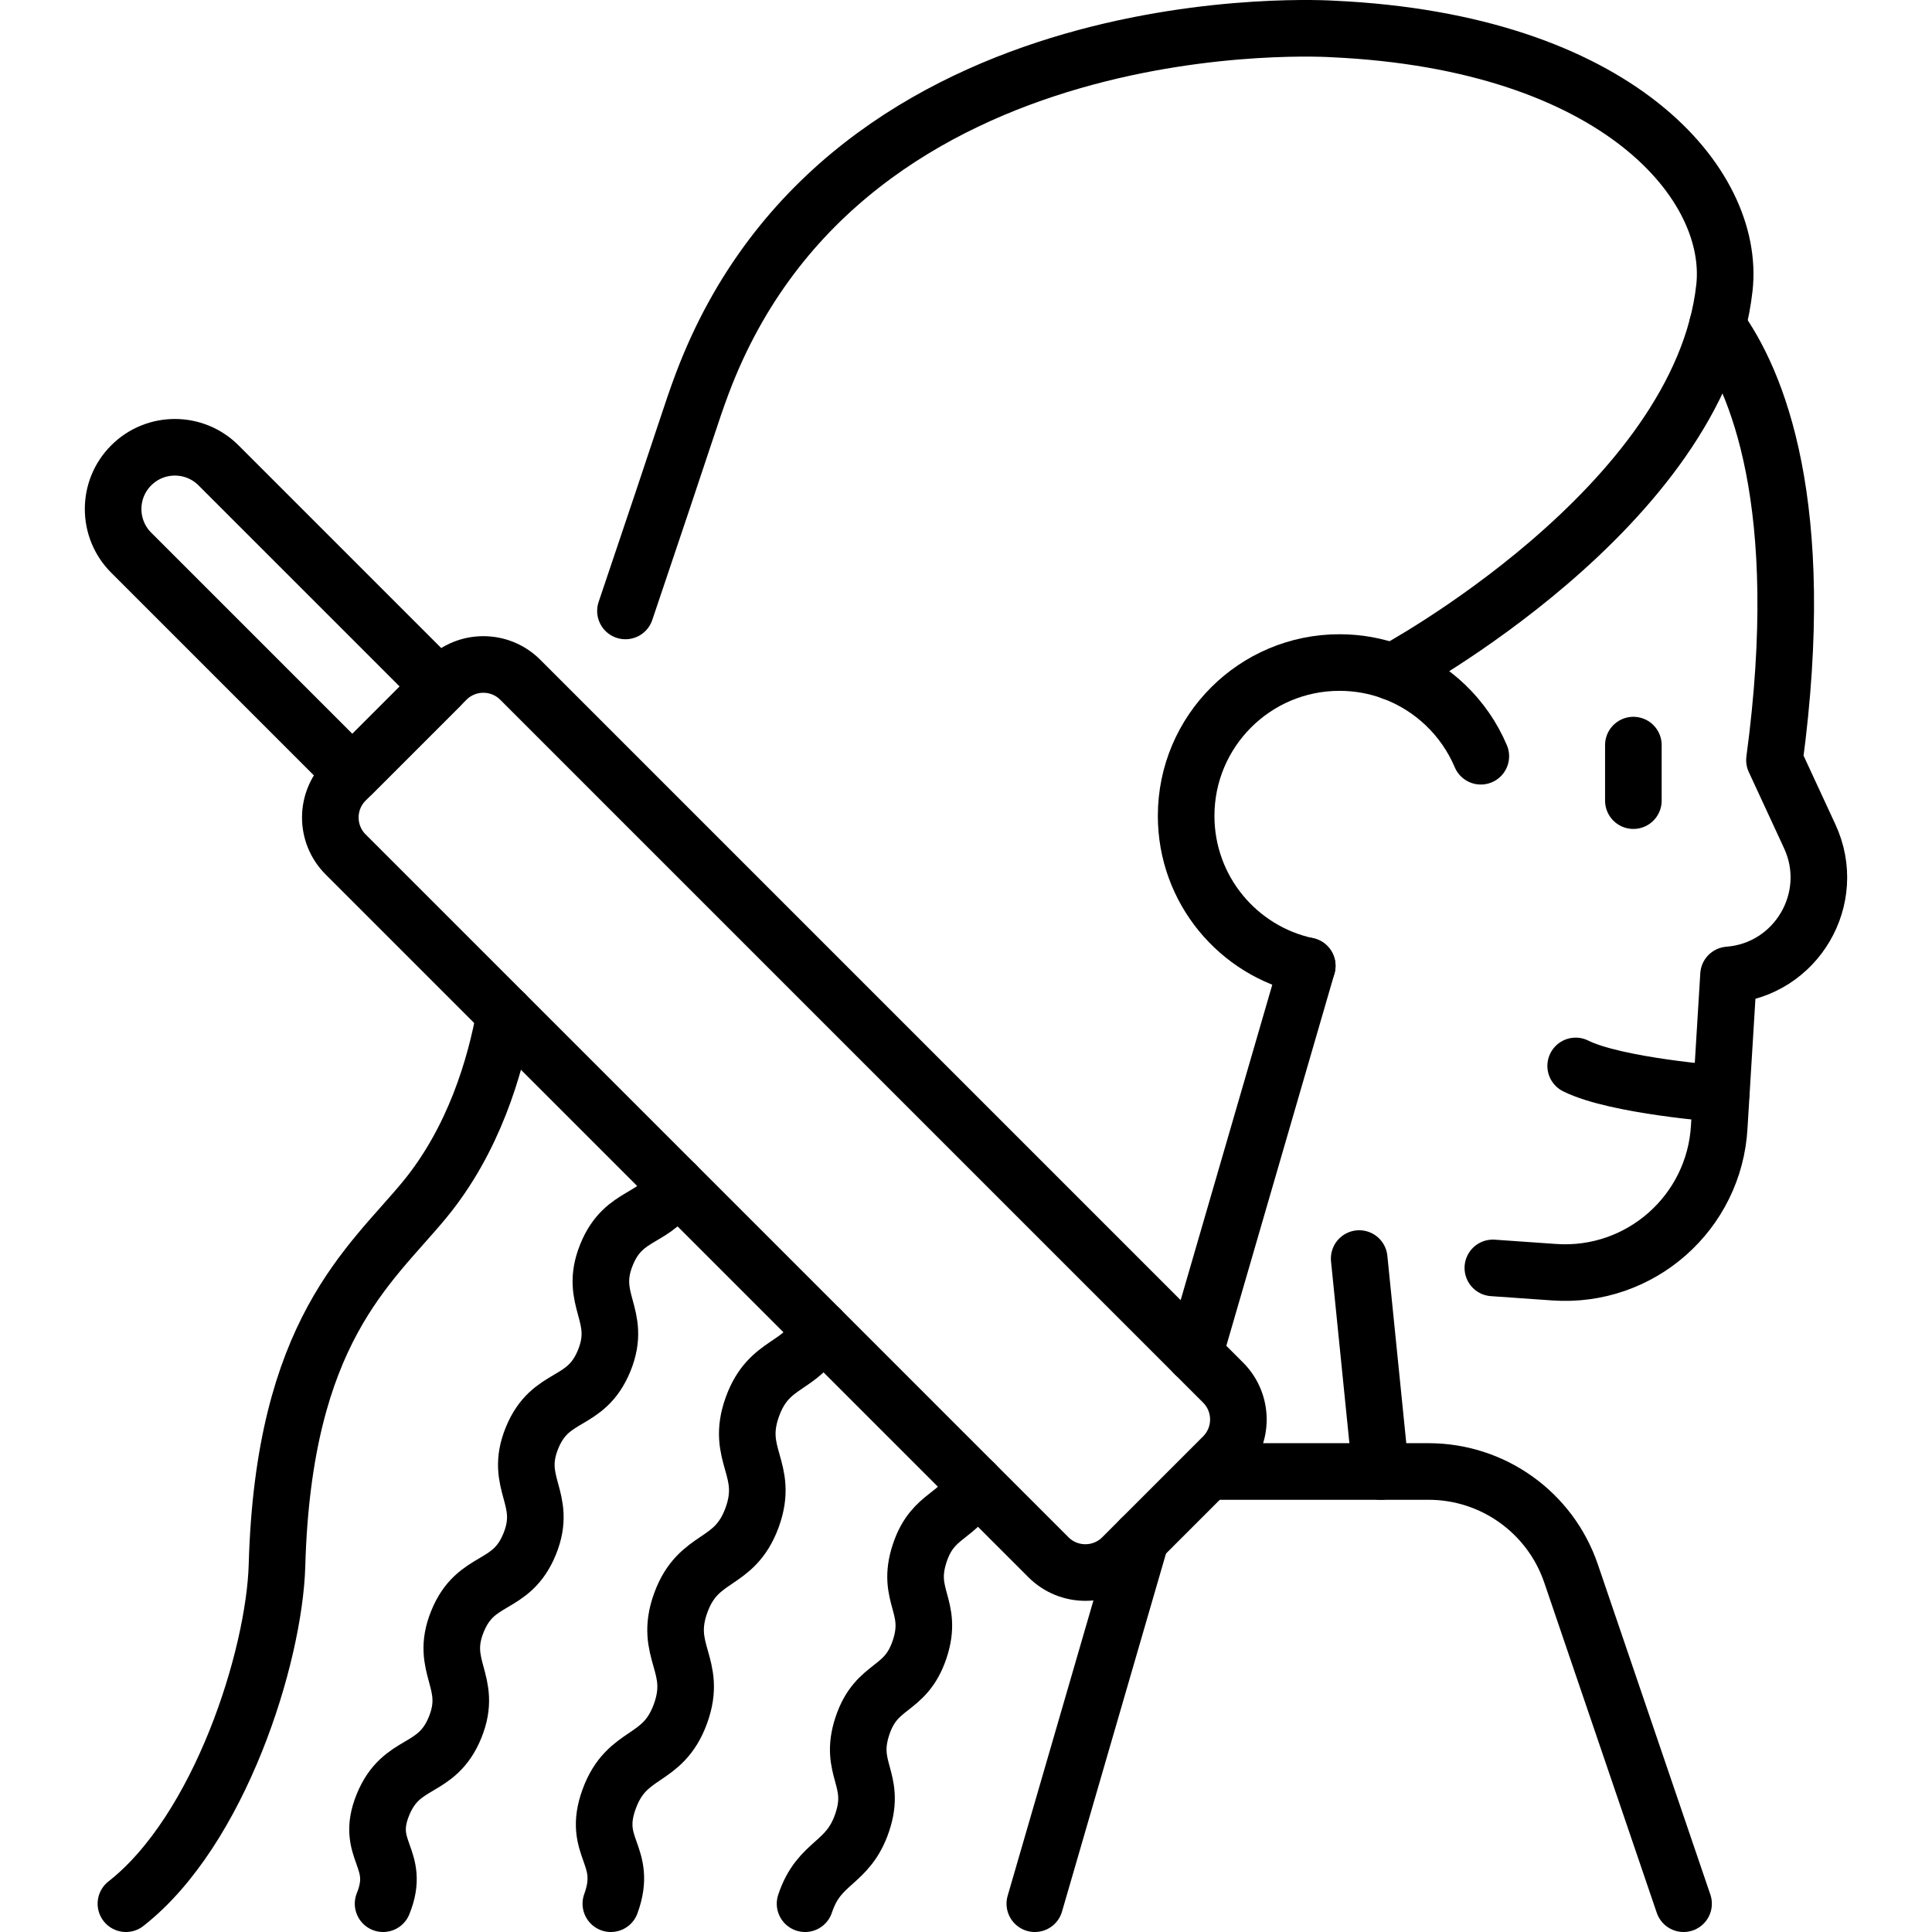 <svg version="1.1" id="Capa_1" xmlns="http://www.w3.org/2000/svg" xmlns:xlink="http://www.w3.org/1999/xlink" x="0px" y="0px" viewBox="0 0 512 512" style="enable-background:new 0 0 512 512;" xml:space="preserve">
<g>
	<g>
		
			<line style="fill:none;stroke:#000000;stroke-width:15;stroke-linecap:round;stroke-linejoin:round;stroke-miterlimit:10;" x1="360.2" y1="333.53" x2="365.9" y2="389.96"/>
		<path style="fill:none;stroke:#000000;stroke-width:15;stroke-linecap:round;stroke-linejoin:round;stroke-miterlimit:10;" d="&#10;&#9;&#9;&#9;M455.1,86.38c10.53,14.45,24.29,47.16,15.15,115.06l9.35,20.2c7.59,16.4-3.51,35.34-21.52,36.73l-2.46,40.17&#10;&#9;&#9;&#9;c-1.24,22.82-20.92,40.2-43.72,38.61l-16.278-1.14"/>
		
			<line style="fill:none;stroke:#000000;stroke-width:15;stroke-linecap:round;stroke-linejoin:round;stroke-miterlimit:10;" x1="346.43" y1="255.96" x2="316.55" y2="358.82"/>
		
			<line style="fill:none;stroke:#000000;stroke-width:15;stroke-linecap:round;stroke-linejoin:round;stroke-miterlimit:10;" x1="274.24" y1="504.5" x2="302.34" y2="407.75"/>
		<path style="fill:none;stroke:#000000;stroke-width:15;stroke-linecap:round;stroke-linejoin:round;stroke-miterlimit:10;" d="&#10;&#9;&#9;&#9;M133.79,268.63c-2.5,13.99-8.22,33.47-21.31,49.35c-14.49,17.55-37.33,34.76-39.07,96.79c-0.69,24.3-15.21,70.32-40.04,89.73"/>
		<path style="fill:none;stroke:#000000;stroke-width:15;stroke-linecap:round;stroke-linejoin:round;stroke-miterlimit:10;" d="&#10;&#9;&#9;&#9;M165.751,161.908c16.66-49.23,17.309-52.147,20.329-60.207C224.66-0.98,353.3,7.68,353.3,7.68&#10;&#9;&#9;&#9;c75.57,3.5,106.71,41.24,103.69,68.57c-6.43,58.21-87.94,101.84-87.94,101.84"/>
		<path style="fill:none;stroke:#000000;stroke-width:15;stroke-linecap:round;stroke-linejoin:round;stroke-miterlimit:10;" d="&#10;&#9;&#9;&#9;M392.43,200.41c-4.36-10.3-12.84-18.44-23.38-22.32c-4.38-1.63-9.12-2.51-14.07-2.51c-22.44,0-40.64,18.2-40.64,40.64&#10;&#9;&#9;&#9;c0,19.52,13.75,35.82,32.09,39.74"/>
		<path style="fill:none;stroke:#000000;stroke-width:15;stroke-linecap:round;stroke-linejoin:round;stroke-miterlimit:10;" d="&#10;&#9;&#9;&#9;M322.626,389.96h55.965c17.07,0,32.24,10.87,37.75,27.02l29.82,87.52"/>
		
			<line style="fill:none;stroke:#000000;stroke-width:15;stroke-linecap:round;stroke-linejoin:round;stroke-miterlimit:10;" x1="432.86" y1="197.459" x2="432.86" y2="212.175"/>
	</g>
	<path style="fill:none;stroke:#000000;stroke-width:15;stroke-linecap:round;stroke-linejoin:round;stroke-miterlimit:10;" d="&#10;&#9;&#9;M456.11,289.898c0,0-27.894-2.094-38.54-7.415"/>
	<g>
		<path style="fill:none;stroke:#000000;stroke-width:15;stroke-linecap:round;stroke-linejoin:round;stroke-miterlimit:10;" d="&#10;&#9;&#9;&#9;M277.848,412.685L91.591,226.428c-5.403-5.403-5.403-14.163,0-19.566l26.717-26.717c5.403-5.403,14.163-5.403,19.566,0&#10;&#9;&#9;&#9;l186.257,186.257c5.403,5.403,5.403,14.163,0,19.566l-26.717,26.717C292.011,418.088,283.251,418.088,277.848,412.685z"/>
		<path style="fill:none;stroke:#000000;stroke-width:15;stroke-linecap:round;stroke-linejoin:round;stroke-miterlimit:10;" d="&#10;&#9;&#9;&#9;M34.772,146.467l58.607,58.607l23.141-23.141l-58.607-58.607c-6.39-6.39-16.751-6.39-23.141,0l0,0&#10;&#9;&#9;&#9;C28.382,129.716,28.382,140.077,34.772,146.467z"/>
	</g>
	<path style="fill:none;stroke:#000000;stroke-width:15;stroke-linecap:round;stroke-linejoin:round;stroke-miterlimit:10;" d="&#10;&#9;&#9;M101.522,504.5c4.94-12.15-4.992-14.04-0.052-26.19c4.94-12.15,14.2-8.39,19.14-20.54c4.94-12.15-4.32-15.92,0.62-28.07&#10;&#9;&#9;c4.94-12.15,14.2-8.38,19.14-20.53s-4.33-15.92,0.61-28.07s14.21-8.39,19.15-20.54c4.93-12.15-4.33-15.91,0.61-28.06&#10;&#9;&#9;c4.67-11.48,13.19-8.75,18.28-18.65"/>
	<path style="fill:none;stroke:#000000;stroke-width:15;stroke-linecap:round;stroke-linejoin:round;stroke-miterlimit:10;" d="&#10;&#9;&#9;M161.881,504.5c4.75-13.01-5.201-14.72-0.451-27.73c4.75-13,14.14-9.57,18.89-22.58c4.75-13-4.65-16.43,0.1-29.44&#10;&#9;&#9;c4.75-13,14.14-9.57,18.89-22.57c4.75-13.01-4.64-16.44,0.11-29.44c4.46-12.25,13.06-9.92,18.01-20.47"/>
	<path style="fill:none;stroke:#000000;stroke-width:15;stroke-linecap:round;stroke-linejoin:round;stroke-miterlimit:10;" d="&#10;&#9;&#9;M213.35,504.5c3.79-11.45,11.39-10.2,15.19-21.65c3.8-11.46-3.8-13.97,0-25.43c3.8-11.45,11.39-8.93,15.19-20.39&#10;&#9;&#9;c3.8-11.45-3.8-13.97,0-25.42c3.58-10.79,10.53-9.18,14.5-18.55"/>
</g>
<g>
</g>
<g>
</g>
<g>
</g>
<g>
</g>
<g>
</g>
<g>
</g>
<g>
</g>
<g>
</g>
<g>
</g>
<g>
</g>
<g>
</g>
<g>
</g>
<g>
</g>
<g>
</g>
<g>
</g>
</svg>